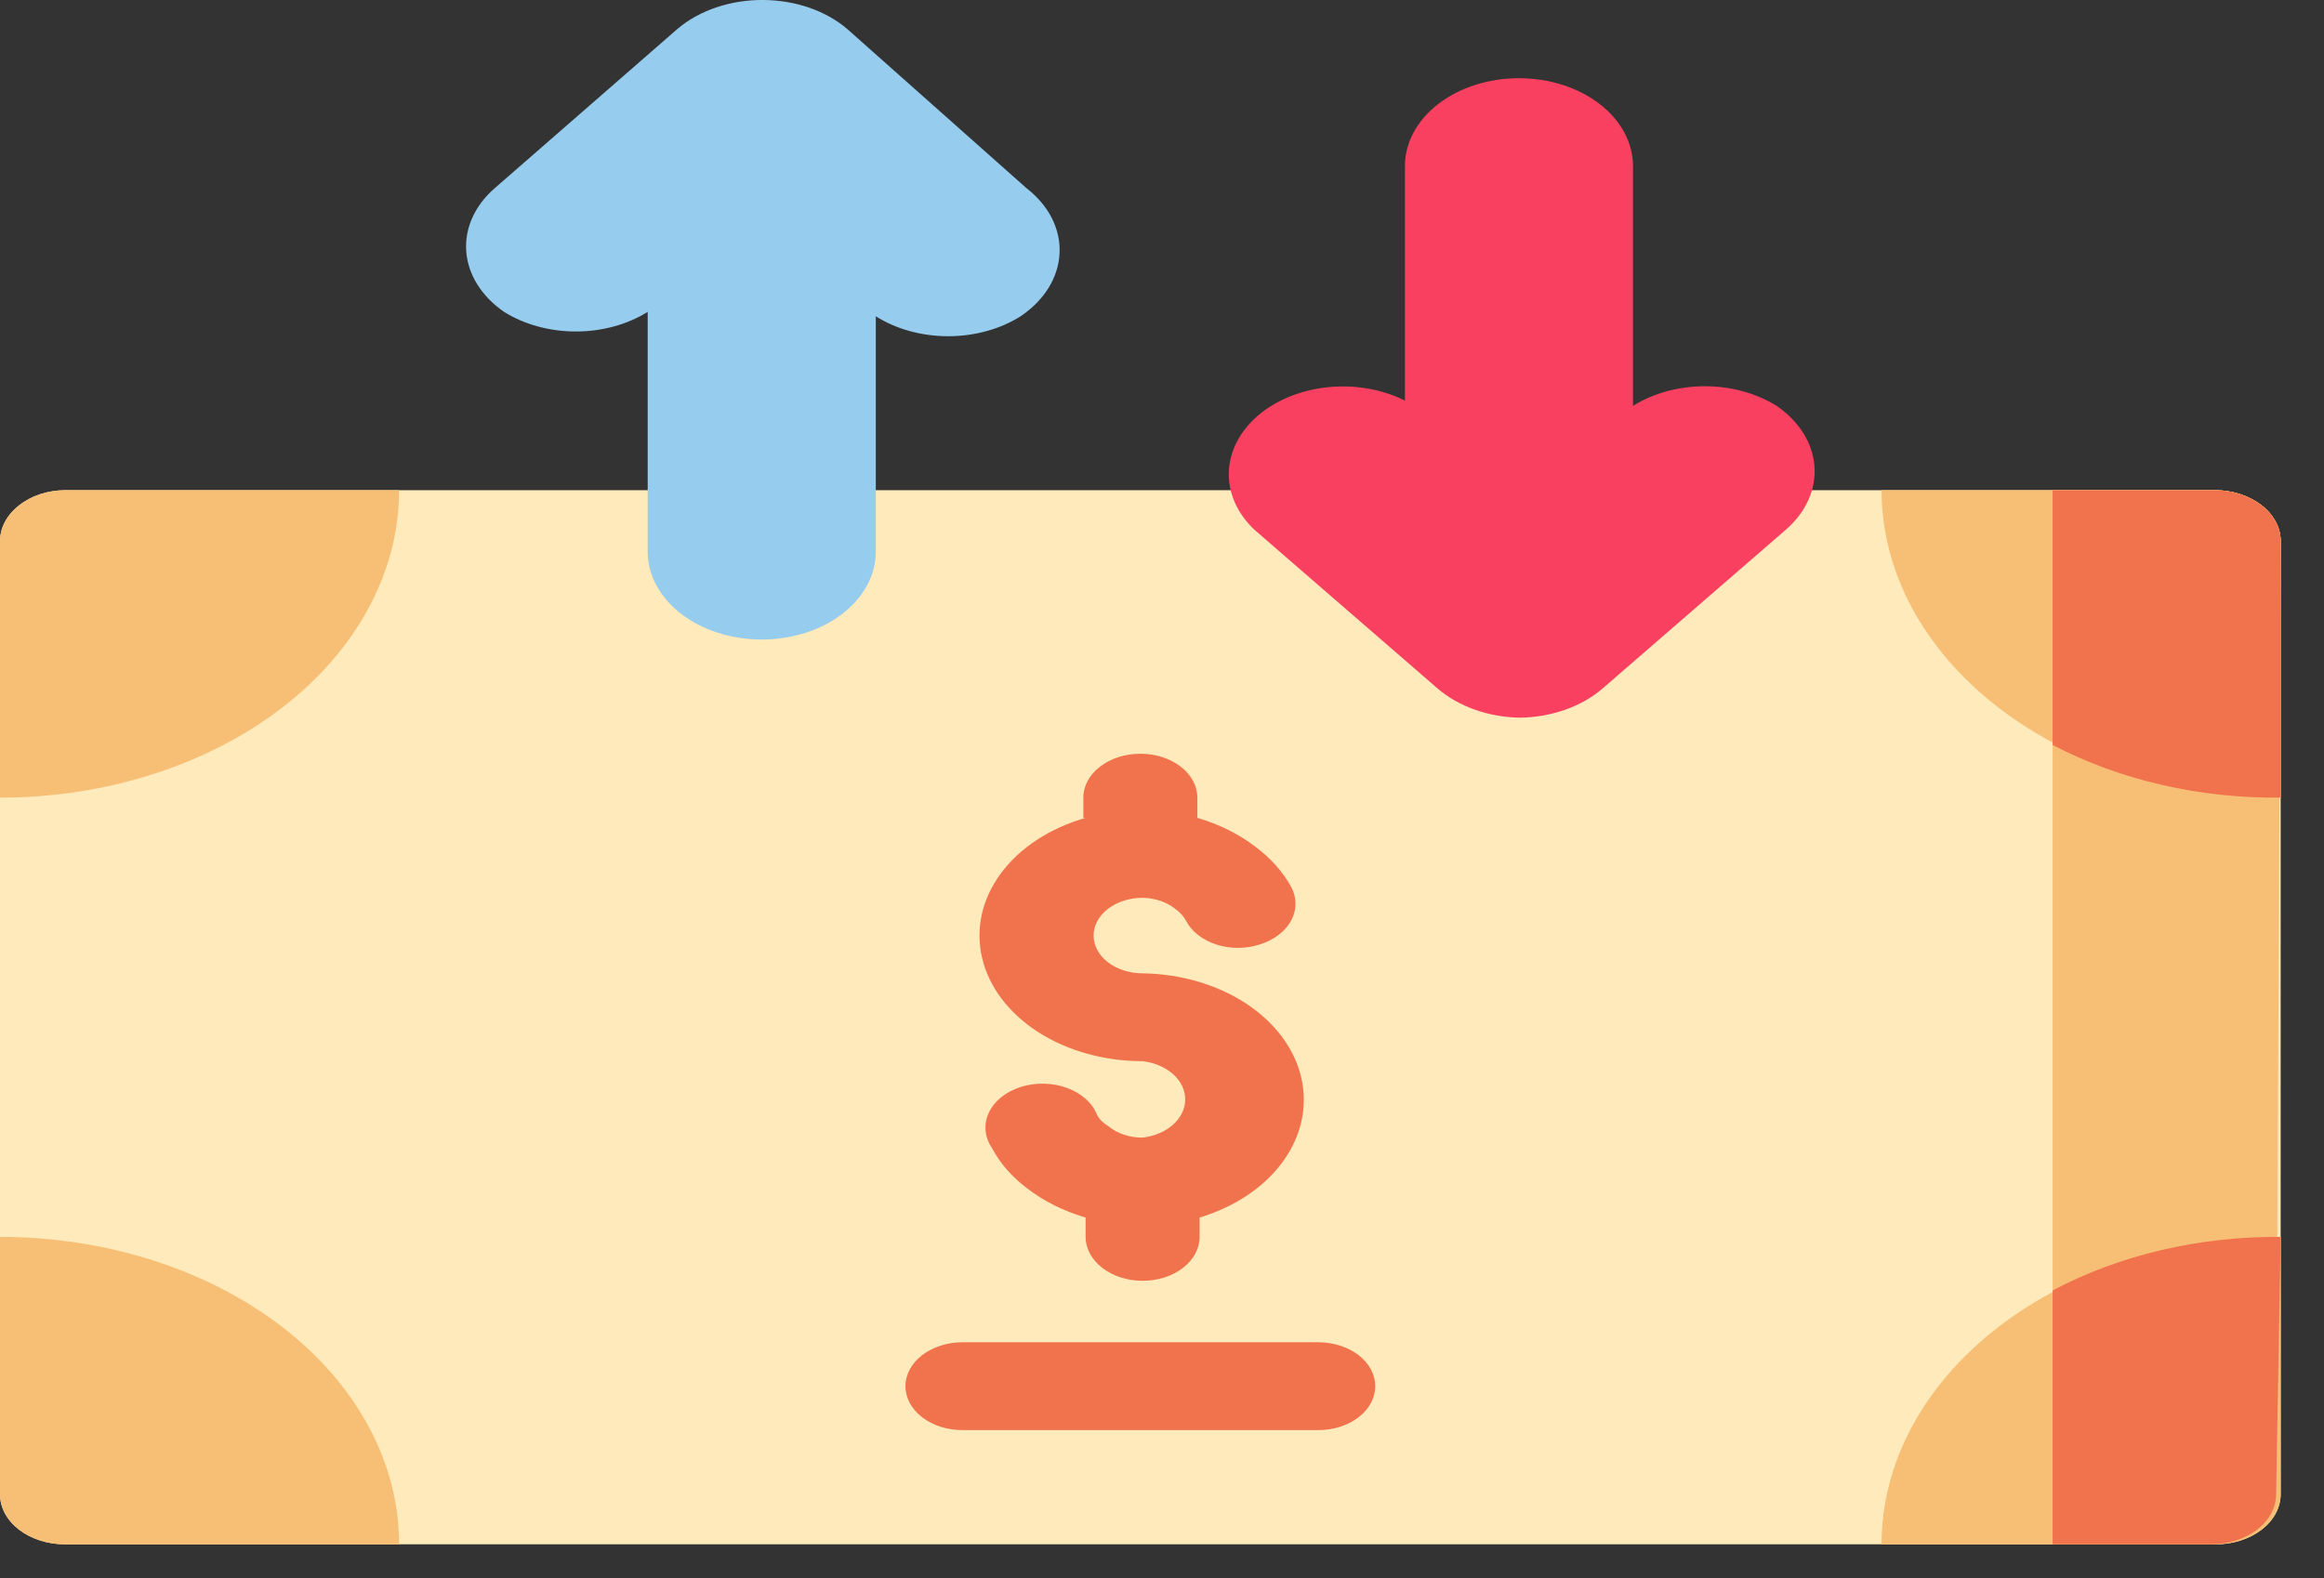 <svg width="53" height="36" viewBox="0 0 53 36" fill="none" xmlns="http://www.w3.org/2000/svg">
<rect x="0" y="0" width="53" height="36" fill="#333333" stroke="none"/>
<path d="M50.53 11.182H1.482C1.288 11.183 1.096 11.213 0.918 11.271C0.739 11.33 0.577 11.415 0.442 11.523C0.159 11.741 0 12.036 0 12.344V34.087C0 34.39 0.156 34.681 0.434 34.895C0.712 35.109 1.089 35.229 1.482 35.229H50.53C50.923 35.229 51.3 35.109 51.578 34.895C51.856 34.681 52.012 34.39 52.012 34.087V12.344C52.012 12.04 51.857 11.747 51.58 11.53C51.303 11.312 50.925 11.187 50.53 11.182Z" fill="#FFEABB"/>
<path d="M52.012 28.216C49.598 28.216 47.283 28.955 45.576 30.27C43.869 31.585 42.91 33.369 42.91 35.23H50.53C50.923 35.23 51.3 35.109 51.578 34.895C51.856 34.681 52.012 34.39 52.012 34.087V28.216Z" fill="#F7BF75"/>
<path d="M0 28.216V34.087C0 34.39 0.156 34.681 0.434 34.895C0.712 35.109 1.089 35.23 1.482 35.23H9.102C9.102 33.369 8.143 31.585 6.436 30.27C4.729 28.955 2.414 28.216 0 28.216Z" fill="#F7BF75"/>
<path d="M42.91 11.182C42.91 13.042 43.869 14.826 45.576 16.142C47.283 17.457 49.598 18.196 52.012 18.196V12.344C52.012 12.04 51.857 11.747 51.58 11.53C51.303 11.312 50.925 11.187 50.53 11.182H42.91Z" fill="#F7BF75"/>
<path d="M1.482 11.182C1.087 11.187 0.71 11.312 0.433 11.53C0.155 11.747 -5.8783e-05 12.04 1.66866e-08 12.344V18.196C2.414 18.196 4.729 17.457 6.436 16.142C8.143 14.826 9.102 13.042 9.102 11.182H1.482Z" fill="#F7BF75"/>
<path d="M17.424 0C17.052 -0.005 16.684 0.052 16.343 0.166C16.002 0.28 15.697 0.449 15.447 0.662L11.287 4.289C10.829 4.685 10.594 5.205 10.633 5.735C10.672 6.264 10.982 6.76 11.495 7.114C11.958 7.404 12.536 7.562 13.133 7.562C13.73 7.562 14.308 7.404 14.771 7.114V12.585C14.771 13.117 15.045 13.626 15.533 14.002C16.021 14.378 16.682 14.589 17.372 14.589C18.062 14.589 18.723 14.378 19.211 14.002C19.699 13.626 19.973 13.117 19.973 12.585V7.215C20.438 7.509 21.022 7.67 21.624 7.67C22.226 7.67 22.81 7.509 23.275 7.215C23.544 7.034 23.761 6.813 23.914 6.565C24.067 6.317 24.152 6.048 24.164 5.773C24.177 5.499 24.115 5.226 23.985 4.97C23.854 4.715 23.657 4.483 23.405 4.289L19.322 0.662C19.082 0.456 18.79 0.292 18.463 0.178C18.136 0.064 17.782 0.004 17.424 0Z" fill="#96CCEE"/>
<path d="M34.614 16.372C34.983 16.372 35.348 16.311 35.685 16.194C36.021 16.076 36.321 15.905 36.565 15.691L40.726 12.084C41.183 11.688 41.419 11.168 41.38 10.638C41.341 10.108 41.031 9.612 40.518 9.259C40.054 8.969 39.476 8.811 38.879 8.811C38.283 8.811 37.704 8.969 37.241 9.259V3.788C37.241 3.256 36.967 2.747 36.479 2.371C35.991 1.995 35.33 1.784 34.64 1.784C33.95 1.784 33.289 1.995 32.801 2.371C32.314 2.747 32.04 3.256 32.04 3.788V9.138C31.52 8.878 30.897 8.77 30.282 8.833C29.668 8.896 29.103 9.125 28.689 9.48C28.275 9.836 28.039 10.293 28.024 10.771C28.009 11.248 28.216 11.714 28.607 12.084L32.768 15.691C33.009 15.902 33.304 16.072 33.636 16.19C33.968 16.307 34.327 16.369 34.692 16.372" fill="#F94060"/>
<path d="M52.012 12.344C52.012 12.04 51.857 11.747 51.58 11.53C51.302 11.312 50.925 11.187 50.53 11.182H46.811V35.229H50.426C50.819 35.229 51.196 35.109 51.474 34.895C51.752 34.681 51.908 34.39 51.908 34.087L52.012 12.344Z" fill="#F7BF75"/>
<path d="M46.811 11.182V16.994C48.343 17.796 50.159 18.216 52.012 18.196V12.344C52.012 12.04 51.857 11.747 51.58 11.53C51.302 11.312 50.925 11.187 50.53 11.182H46.811ZM52.012 28.216C50.157 28.201 48.34 28.628 46.811 29.438V35.229H50.426C50.819 35.229 51.196 35.109 51.474 34.895C51.752 34.681 51.908 34.39 51.908 34.087L52.012 28.216Z" fill="#F1734D"/>
<path fill-rule="evenodd" clip-rule="evenodd" d="M21.949 32.624H30.063C30.408 32.624 30.739 32.519 30.983 32.331C31.227 32.143 31.363 31.888 31.363 31.622C31.363 31.357 31.227 31.102 30.983 30.914C30.739 30.726 30.408 30.62 30.063 30.62H21.949C21.604 30.62 21.274 30.726 21.03 30.914C20.786 31.102 20.649 31.357 20.649 31.622C20.649 31.888 20.786 32.143 21.03 32.331C21.274 32.519 21.604 32.624 21.949 32.624Z" fill="#F1734D"/>
<path fill-rule="evenodd" clip-rule="evenodd" d="M24.706 18.657V18.196C24.706 17.93 24.843 17.676 25.087 17.488C25.331 17.3 25.661 17.194 26.006 17.194C26.351 17.194 26.682 17.3 26.926 17.488C27.169 17.676 27.306 17.93 27.306 18.196V18.657C27.804 18.803 28.256 19.028 28.633 19.318C28.976 19.575 29.25 19.881 29.439 20.22C29.507 20.342 29.543 20.474 29.544 20.607C29.546 20.74 29.513 20.872 29.448 20.995C29.382 21.118 29.286 21.23 29.164 21.324C29.042 21.418 28.896 21.492 28.737 21.543C28.58 21.595 28.411 21.622 28.241 21.623C28.07 21.624 27.901 21.599 27.743 21.548C27.585 21.498 27.442 21.423 27.323 21.329C27.203 21.235 27.109 21.124 27.046 21.002C26.993 20.903 26.913 20.814 26.812 20.741C26.715 20.661 26.599 20.597 26.469 20.552C26.34 20.508 26.2 20.483 26.058 20.481C25.762 20.481 25.477 20.572 25.267 20.733C25.058 20.895 24.94 21.114 24.94 21.342C24.94 21.571 25.058 21.79 25.267 21.952C25.477 22.113 25.762 22.204 26.058 22.204C26.924 22.216 27.758 22.46 28.418 22.893C29.077 23.326 29.521 23.921 29.675 24.578C29.828 25.235 29.681 25.913 29.259 26.496C28.836 27.079 28.165 27.531 27.358 27.775V28.216C27.358 28.482 27.221 28.736 26.978 28.924C26.734 29.112 26.403 29.218 26.058 29.218C25.713 29.218 25.383 29.112 25.139 28.924C24.895 28.736 24.758 28.482 24.758 28.216V27.775C24.26 27.629 23.808 27.404 23.431 27.114C23.082 26.854 22.807 26.539 22.625 26.192C22.54 26.069 22.49 25.933 22.477 25.794C22.464 25.654 22.489 25.514 22.551 25.383C22.612 25.251 22.708 25.131 22.834 25.03C22.959 24.929 23.11 24.85 23.278 24.796C23.445 24.743 23.625 24.717 23.806 24.721C23.988 24.724 24.166 24.757 24.33 24.817C24.494 24.876 24.64 24.962 24.758 25.067C24.877 25.173 24.965 25.297 25.018 25.43C25.073 25.534 25.163 25.624 25.278 25.691C25.377 25.774 25.497 25.84 25.632 25.885C25.766 25.93 25.912 25.953 26.058 25.951C26.329 25.92 26.576 25.814 26.754 25.654C26.932 25.494 27.03 25.291 27.03 25.08C27.03 24.869 26.932 24.665 26.754 24.505C26.576 24.345 26.329 24.24 26.058 24.208C25.186 24.208 24.342 23.973 23.672 23.542C23.003 23.111 22.552 22.513 22.397 21.851C22.242 21.19 22.393 20.508 22.825 19.924C23.256 19.34 23.941 18.892 24.758 18.657H24.706Z" fill="#F1734D"/>
</svg>
